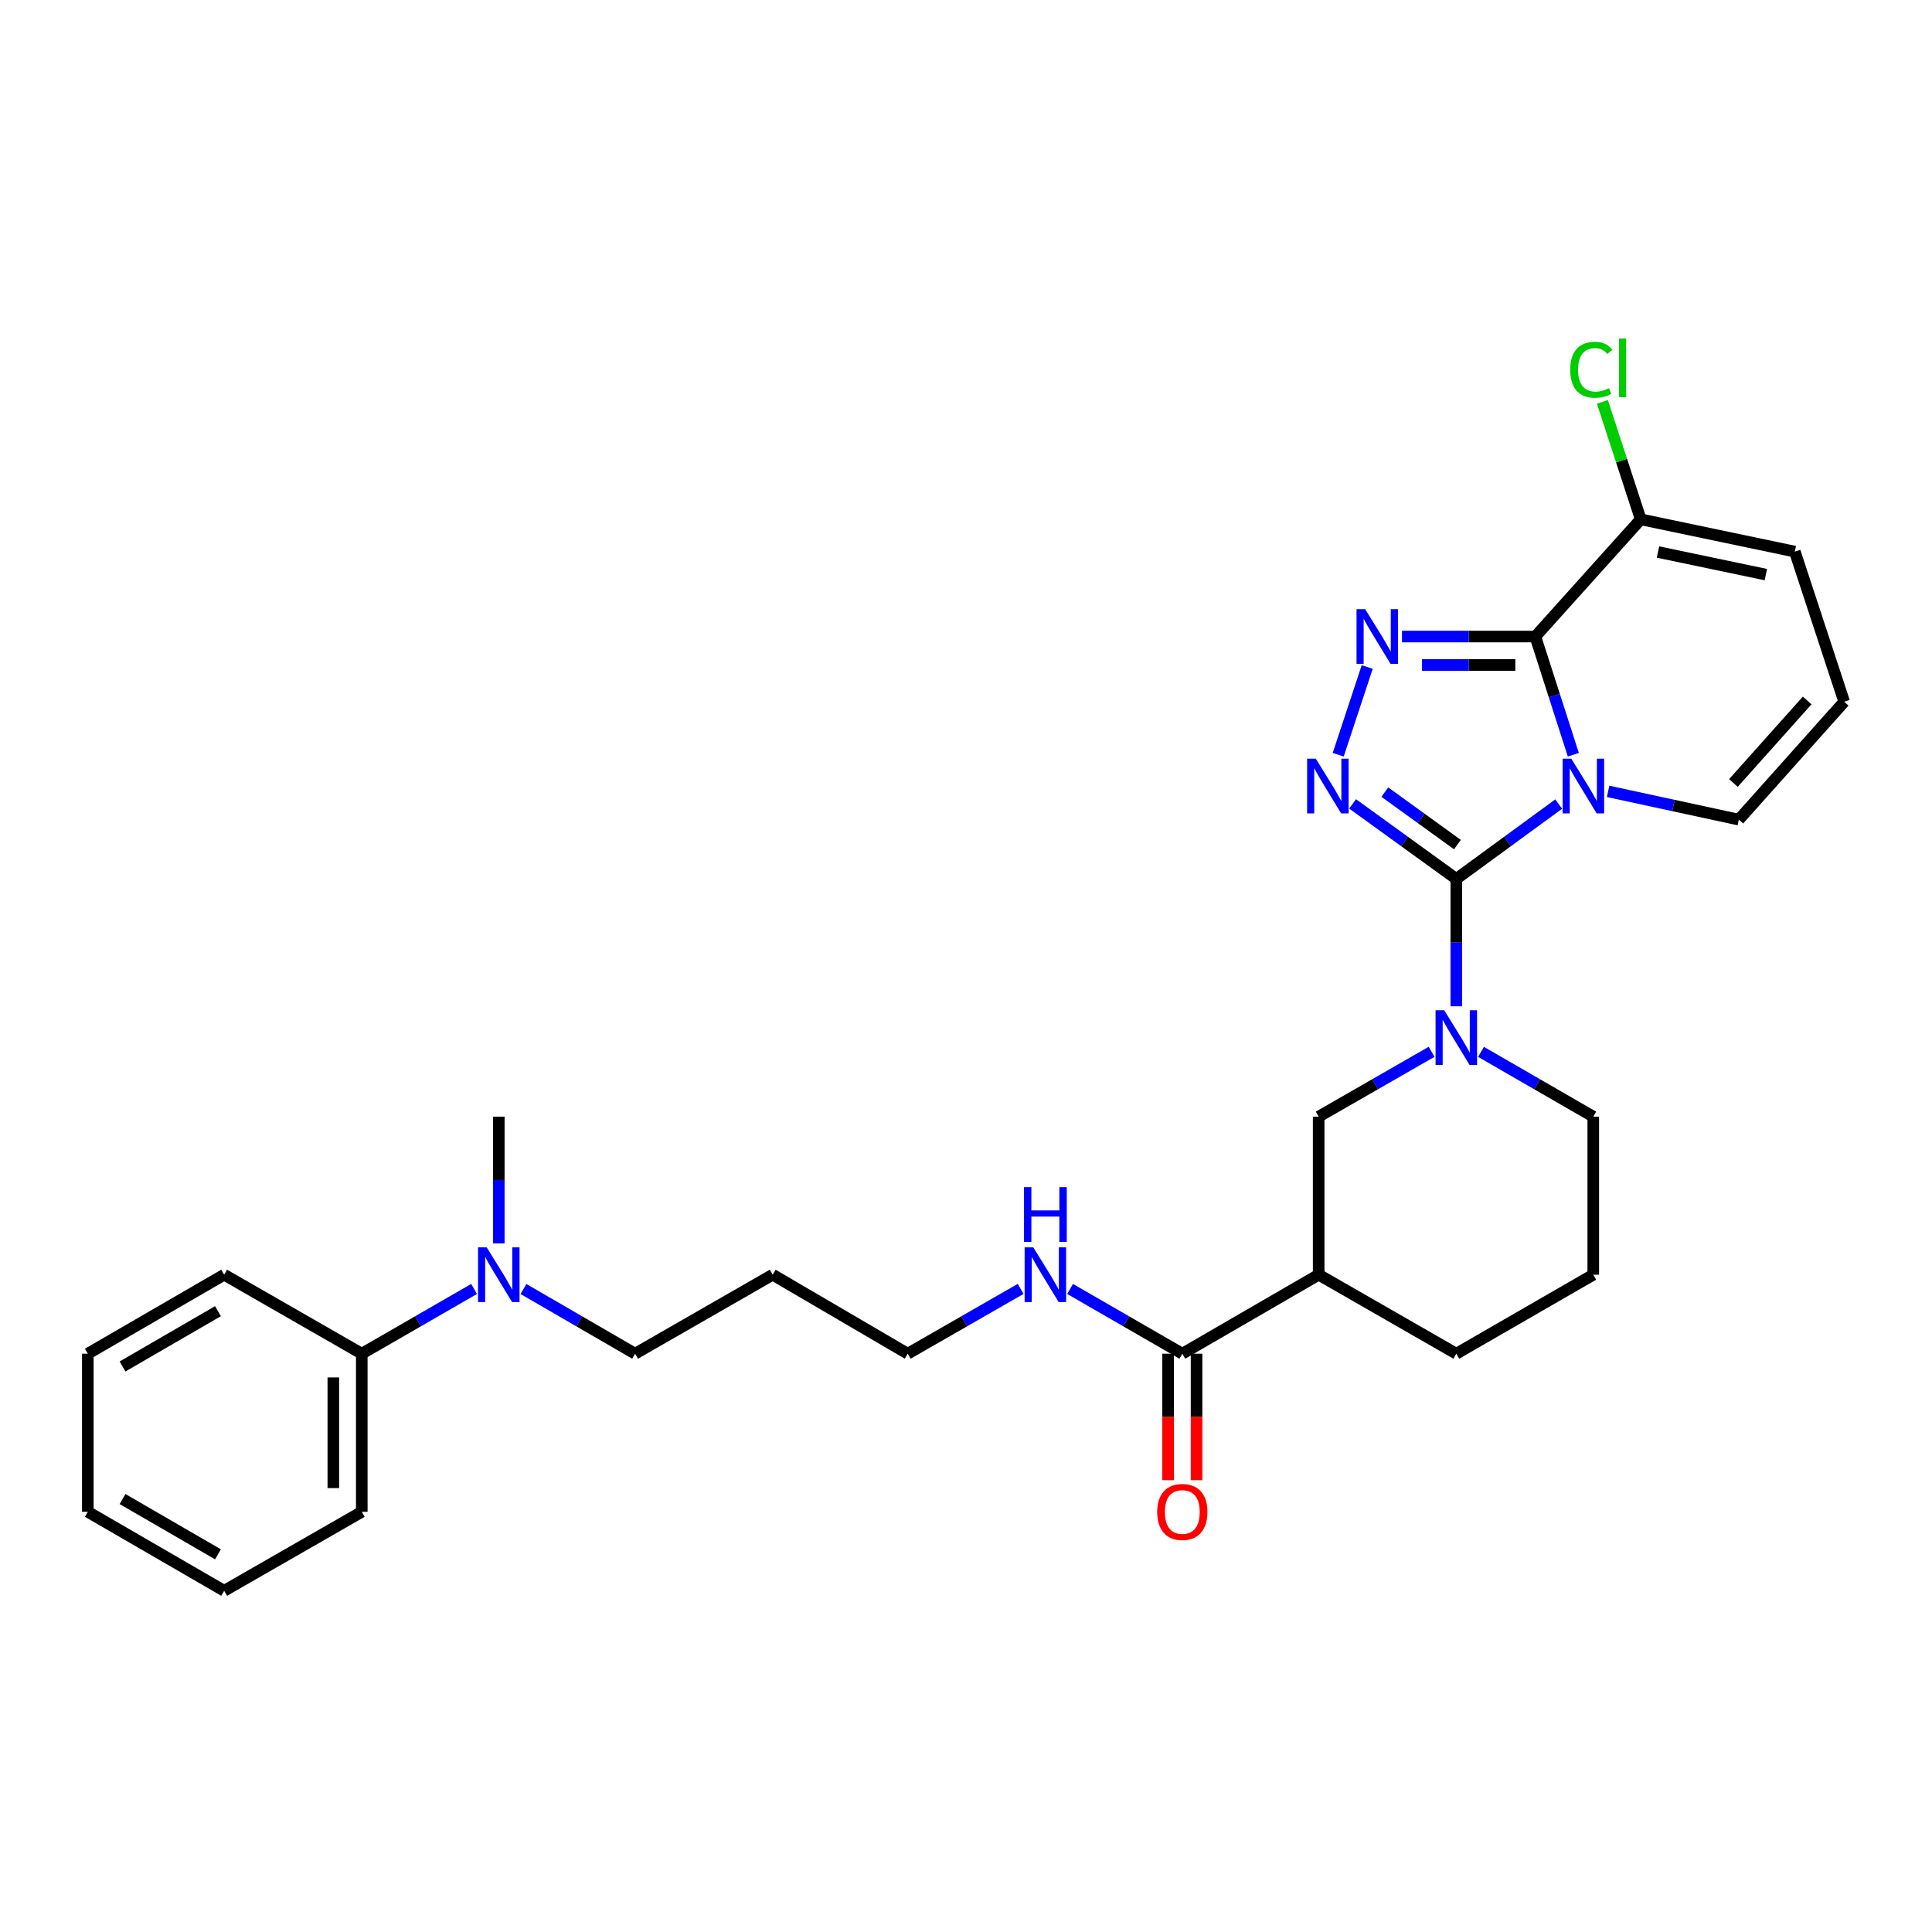 <?xml version='1.0' encoding='iso-8859-1'?>
<svg version='1.1' baseProfile='full'
              xmlns='http://www.w3.org/2000/svg'
                      xmlns:rdkit='http://www.rdkit.org/xml'
                      xmlns:xlink='http://www.w3.org/1999/xlink'
                  xml:space='preserve'
width='1000px' height='1000px' viewBox='0 0 1000 1000'>
<!-- END OF HEADER -->
<rect style='opacity:1.0;fill:#FFFFFF;stroke:none' width='1000' height='1000' x='0' y='0'> </rect>
<path class='bond-0' d='M 806.781,416.182 L 780.282,435.555' style='fill:none;fill-rule:evenodd;stroke:#0000FF;stroke-width:6px;stroke-linecap:butt;stroke-linejoin:miter;stroke-opacity:1' />
<path class='bond-0' d='M 780.282,435.555 L 753.783,454.928' style='fill:none;fill-rule:evenodd;stroke:#000000;stroke-width:6px;stroke-linecap:butt;stroke-linejoin:miter;stroke-opacity:1' />
<path class='bond-1' d='M 814.353,390.65 L 804.519,360.061' style='fill:none;fill-rule:evenodd;stroke:#0000FF;stroke-width:6px;stroke-linecap:butt;stroke-linejoin:miter;stroke-opacity:1' />
<path class='bond-1' d='M 804.519,360.061 L 794.685,329.472' style='fill:none;fill-rule:evenodd;stroke:#000000;stroke-width:6px;stroke-linecap:butt;stroke-linejoin:miter;stroke-opacity:1' />
<path class='bond-9' d='M 832.356,409.61 L 866.184,416.928' style='fill:none;fill-rule:evenodd;stroke:#0000FF;stroke-width:6px;stroke-linecap:butt;stroke-linejoin:miter;stroke-opacity:1' />
<path class='bond-9' d='M 866.184,416.928 L 900.012,424.245' style='fill:none;fill-rule:evenodd;stroke:#000000;stroke-width:6px;stroke-linecap:butt;stroke-linejoin:miter;stroke-opacity:1' />
<path class='bond-2' d='M 753.783,454.928 L 726.939,435.511' style='fill:none;fill-rule:evenodd;stroke:#000000;stroke-width:6px;stroke-linecap:butt;stroke-linejoin:miter;stroke-opacity:1' />
<path class='bond-2' d='M 726.939,435.511 L 700.095,416.094' style='fill:none;fill-rule:evenodd;stroke:#0000FF;stroke-width:6px;stroke-linecap:butt;stroke-linejoin:miter;stroke-opacity:1' />
<path class='bond-2' d='M 754.361,437.169 L 735.57,423.578' style='fill:none;fill-rule:evenodd;stroke:#000000;stroke-width:6px;stroke-linecap:butt;stroke-linejoin:miter;stroke-opacity:1' />
<path class='bond-2' d='M 735.57,423.578 L 716.779,409.986' style='fill:none;fill-rule:evenodd;stroke:#0000FF;stroke-width:6px;stroke-linecap:butt;stroke-linejoin:miter;stroke-opacity:1' />
<path class='bond-4' d='M 753.783,454.928 L 753.783,487.891' style='fill:none;fill-rule:evenodd;stroke:#000000;stroke-width:6px;stroke-linecap:butt;stroke-linejoin:miter;stroke-opacity:1' />
<path class='bond-4' d='M 753.783,487.891 L 753.783,520.854' style='fill:none;fill-rule:evenodd;stroke:#0000FF;stroke-width:6px;stroke-linecap:butt;stroke-linejoin:miter;stroke-opacity:1' />
<path class='bond-3' d='M 794.685,329.472 L 760.175,329.472' style='fill:none;fill-rule:evenodd;stroke:#000000;stroke-width:6px;stroke-linecap:butt;stroke-linejoin:miter;stroke-opacity:1' />
<path class='bond-3' d='M 760.175,329.472 L 725.666,329.472' style='fill:none;fill-rule:evenodd;stroke:#0000FF;stroke-width:6px;stroke-linecap:butt;stroke-linejoin:miter;stroke-opacity:1' />
<path class='bond-3' d='M 784.332,344.2 L 760.175,344.2' style='fill:none;fill-rule:evenodd;stroke:#000000;stroke-width:6px;stroke-linecap:butt;stroke-linejoin:miter;stroke-opacity:1' />
<path class='bond-3' d='M 760.175,344.2 L 736.018,344.2' style='fill:none;fill-rule:evenodd;stroke:#0000FF;stroke-width:6px;stroke-linecap:butt;stroke-linejoin:miter;stroke-opacity:1' />
<path class='bond-5' d='M 794.685,329.472 L 849.234,268.802' style='fill:none;fill-rule:evenodd;stroke:#000000;stroke-width:6px;stroke-linecap:butt;stroke-linejoin:miter;stroke-opacity:1' />
<path class='bond-29' d='M 692.658,390.645 L 707.667,345.243' style='fill:none;fill-rule:evenodd;stroke:#0000FF;stroke-width:6px;stroke-linecap:butt;stroke-linejoin:miter;stroke-opacity:1' />
<path class='bond-7' d='M 740.989,544.414 L 711.765,561.196' style='fill:none;fill-rule:evenodd;stroke:#0000FF;stroke-width:6px;stroke-linecap:butt;stroke-linejoin:miter;stroke-opacity:1' />
<path class='bond-7' d='M 711.765,561.196 L 682.541,577.977' style='fill:none;fill-rule:evenodd;stroke:#000000;stroke-width:6px;stroke-linecap:butt;stroke-linejoin:miter;stroke-opacity:1' />
<path class='bond-17' d='M 766.569,544.446 L 795.62,561.212' style='fill:none;fill-rule:evenodd;stroke:#0000FF;stroke-width:6px;stroke-linecap:butt;stroke-linejoin:miter;stroke-opacity:1' />
<path class='bond-17' d='M 795.62,561.212 L 824.672,577.977' style='fill:none;fill-rule:evenodd;stroke:#000000;stroke-width:6px;stroke-linecap:butt;stroke-linejoin:miter;stroke-opacity:1' />
<path class='bond-16' d='M 849.234,268.802 L 839.314,238.407' style='fill:none;fill-rule:evenodd;stroke:#000000;stroke-width:6px;stroke-linecap:butt;stroke-linejoin:miter;stroke-opacity:1' />
<path class='bond-16' d='M 839.314,238.407 L 829.394,208.012' style='fill:none;fill-rule:evenodd;stroke:#00CC00;stroke-width:6px;stroke-linecap:butt;stroke-linejoin:miter;stroke-opacity:1' />
<path class='bond-30' d='M 849.234,268.802 L 928.993,285.51' style='fill:none;fill-rule:evenodd;stroke:#000000;stroke-width:6px;stroke-linecap:butt;stroke-linejoin:miter;stroke-opacity:1' />
<path class='bond-30' d='M 858.179,285.723 L 914.01,297.419' style='fill:none;fill-rule:evenodd;stroke:#000000;stroke-width:6px;stroke-linecap:butt;stroke-linejoin:miter;stroke-opacity:1' />
<path class='bond-6' d='M 682.541,659.782 L 682.541,577.977' style='fill:none;fill-rule:evenodd;stroke:#000000;stroke-width:6px;stroke-linecap:butt;stroke-linejoin:miter;stroke-opacity:1' />
<path class='bond-8' d='M 682.541,659.782 L 611.971,700.675' style='fill:none;fill-rule:evenodd;stroke:#000000;stroke-width:6px;stroke-linecap:butt;stroke-linejoin:miter;stroke-opacity:1' />
<path class='bond-31' d='M 682.541,659.782 L 753.783,700.675' style='fill:none;fill-rule:evenodd;stroke:#000000;stroke-width:6px;stroke-linecap:butt;stroke-linejoin:miter;stroke-opacity:1' />
<path class='bond-13' d='M 604.607,700.675 L 604.607,733.411' style='fill:none;fill-rule:evenodd;stroke:#000000;stroke-width:6px;stroke-linecap:butt;stroke-linejoin:miter;stroke-opacity:1' />
<path class='bond-13' d='M 604.607,733.411 L 604.607,766.146' style='fill:none;fill-rule:evenodd;stroke:#FF0000;stroke-width:6px;stroke-linecap:butt;stroke-linejoin:miter;stroke-opacity:1' />
<path class='bond-13' d='M 619.335,700.675 L 619.335,733.411' style='fill:none;fill-rule:evenodd;stroke:#000000;stroke-width:6px;stroke-linecap:butt;stroke-linejoin:miter;stroke-opacity:1' />
<path class='bond-13' d='M 619.335,733.411 L 619.335,766.146' style='fill:none;fill-rule:evenodd;stroke:#FF0000;stroke-width:6px;stroke-linecap:butt;stroke-linejoin:miter;stroke-opacity:1' />
<path class='bond-15' d='M 611.971,700.675 L 582.92,683.916' style='fill:none;fill-rule:evenodd;stroke:#000000;stroke-width:6px;stroke-linecap:butt;stroke-linejoin:miter;stroke-opacity:1' />
<path class='bond-15' d='M 582.92,683.916 L 553.868,667.157' style='fill:none;fill-rule:evenodd;stroke:#0000FF;stroke-width:6px;stroke-linecap:butt;stroke-linejoin:miter;stroke-opacity:1' />
<path class='bond-10' d='M 900.012,424.245 L 954.545,363.223' style='fill:none;fill-rule:evenodd;stroke:#000000;stroke-width:6px;stroke-linecap:butt;stroke-linejoin:miter;stroke-opacity:1' />
<path class='bond-10' d='M 897.211,405.278 L 935.384,362.563' style='fill:none;fill-rule:evenodd;stroke:#000000;stroke-width:6px;stroke-linecap:butt;stroke-linejoin:miter;stroke-opacity:1' />
<path class='bond-11' d='M 954.545,363.223 L 928.993,285.51' style='fill:none;fill-rule:evenodd;stroke:#000000;stroke-width:6px;stroke-linecap:butt;stroke-linejoin:miter;stroke-opacity:1' />
<path class='bond-12' d='M 270.95,667.188 L 299.838,683.932' style='fill:none;fill-rule:evenodd;stroke:#0000FF;stroke-width:6px;stroke-linecap:butt;stroke-linejoin:miter;stroke-opacity:1' />
<path class='bond-12' d='M 299.838,683.932 L 328.725,700.675' style='fill:none;fill-rule:evenodd;stroke:#000000;stroke-width:6px;stroke-linecap:butt;stroke-linejoin:miter;stroke-opacity:1' />
<path class='bond-14' d='M 245.385,667.155 L 216.321,683.915' style='fill:none;fill-rule:evenodd;stroke:#0000FF;stroke-width:6px;stroke-linecap:butt;stroke-linejoin:miter;stroke-opacity:1' />
<path class='bond-14' d='M 216.321,683.915 L 187.258,700.675' style='fill:none;fill-rule:evenodd;stroke:#000000;stroke-width:6px;stroke-linecap:butt;stroke-linejoin:miter;stroke-opacity:1' />
<path class='bond-23' d='M 258.171,643.576 L 258.171,610.777' style='fill:none;fill-rule:evenodd;stroke:#0000FF;stroke-width:6px;stroke-linecap:butt;stroke-linejoin:miter;stroke-opacity:1' />
<path class='bond-23' d='M 258.171,610.777 L 258.171,577.977' style='fill:none;fill-rule:evenodd;stroke:#000000;stroke-width:6px;stroke-linecap:butt;stroke-linejoin:miter;stroke-opacity:1' />
<path class='bond-24' d='M 187.258,700.675 L 187.258,782.512' style='fill:none;fill-rule:evenodd;stroke:#000000;stroke-width:6px;stroke-linecap:butt;stroke-linejoin:miter;stroke-opacity:1' />
<path class='bond-24' d='M 172.53,712.951 L 172.53,770.237' style='fill:none;fill-rule:evenodd;stroke:#000000;stroke-width:6px;stroke-linecap:butt;stroke-linejoin:miter;stroke-opacity:1' />
<path class='bond-25' d='M 187.258,700.675 L 116.025,659.782' style='fill:none;fill-rule:evenodd;stroke:#000000;stroke-width:6px;stroke-linecap:butt;stroke-linejoin:miter;stroke-opacity:1' />
<path class='bond-22' d='M 528.288,667.125 L 499.061,683.9' style='fill:none;fill-rule:evenodd;stroke:#0000FF;stroke-width:6px;stroke-linecap:butt;stroke-linejoin:miter;stroke-opacity:1' />
<path class='bond-22' d='M 499.061,683.9 L 469.833,700.675' style='fill:none;fill-rule:evenodd;stroke:#000000;stroke-width:6px;stroke-linecap:butt;stroke-linejoin:miter;stroke-opacity:1' />
<path class='bond-21' d='M 824.672,577.977 L 824.672,659.782' style='fill:none;fill-rule:evenodd;stroke:#000000;stroke-width:6px;stroke-linecap:butt;stroke-linejoin:miter;stroke-opacity:1' />
<path class='bond-18' d='M 753.783,700.675 L 824.672,659.782' style='fill:none;fill-rule:evenodd;stroke:#000000;stroke-width:6px;stroke-linecap:butt;stroke-linejoin:miter;stroke-opacity:1' />
<path class='bond-19' d='M 399.942,659.782 L 469.833,700.675' style='fill:none;fill-rule:evenodd;stroke:#000000;stroke-width:6px;stroke-linecap:butt;stroke-linejoin:miter;stroke-opacity:1' />
<path class='bond-20' d='M 399.942,659.782 L 328.725,700.675' style='fill:none;fill-rule:evenodd;stroke:#000000;stroke-width:6px;stroke-linecap:butt;stroke-linejoin:miter;stroke-opacity:1' />
<path class='bond-27' d='M 187.258,782.512 L 116.025,823.39' style='fill:none;fill-rule:evenodd;stroke:#000000;stroke-width:6px;stroke-linecap:butt;stroke-linejoin:miter;stroke-opacity:1' />
<path class='bond-26' d='M 116.025,659.782 L 45.455,700.675' style='fill:none;fill-rule:evenodd;stroke:#000000;stroke-width:6px;stroke-linecap:butt;stroke-linejoin:miter;stroke-opacity:1' />
<path class='bond-26' d='M 112.823,678.658 L 63.424,707.284' style='fill:none;fill-rule:evenodd;stroke:#000000;stroke-width:6px;stroke-linecap:butt;stroke-linejoin:miter;stroke-opacity:1' />
<path class='bond-28' d='M 45.455,700.675 L 45.455,782.512' style='fill:none;fill-rule:evenodd;stroke:#000000;stroke-width:6px;stroke-linecap:butt;stroke-linejoin:miter;stroke-opacity:1' />
<path class='bond-32' d='M 116.025,823.39 L 45.455,782.512' style='fill:none;fill-rule:evenodd;stroke:#000000;stroke-width:6px;stroke-linecap:butt;stroke-linejoin:miter;stroke-opacity:1' />
<path class='bond-32' d='M 112.821,804.514 L 63.422,775.9' style='fill:none;fill-rule:evenodd;stroke:#000000;stroke-width:6px;stroke-linecap:butt;stroke-linejoin:miter;stroke-opacity:1' />
<path  class='atom-0' d='M 813.298 392.682
L 822.578 407.682
Q 823.498 409.162, 824.978 411.842
Q 826.458 414.522, 826.538 414.682
L 826.538 392.682
L 830.298 392.682
L 830.298 421.002
L 826.418 421.002
L 816.458 404.602
Q 815.298 402.682, 814.058 400.482
Q 812.858 398.282, 812.498 397.602
L 812.498 421.002
L 808.818 421.002
L 808.818 392.682
L 813.298 392.682
' fill='#0000FF'/>
<path  class='atom-3' d='M 681.043 392.682
L 690.323 407.682
Q 691.243 409.162, 692.723 411.842
Q 694.203 414.522, 694.283 414.682
L 694.283 392.682
L 698.043 392.682
L 698.043 421.002
L 694.163 421.002
L 684.203 404.602
Q 683.043 402.682, 681.803 400.482
Q 680.603 398.282, 680.243 397.602
L 680.243 421.002
L 676.563 421.002
L 676.563 392.682
L 681.043 392.682
' fill='#0000FF'/>
<path  class='atom-4' d='M 706.621 315.312
L 715.901 330.312
Q 716.821 331.792, 718.301 334.472
Q 719.781 337.152, 719.861 337.312
L 719.861 315.312
L 723.621 315.312
L 723.621 343.632
L 719.741 343.632
L 709.781 327.232
Q 708.621 325.312, 707.381 323.112
Q 706.181 320.912, 705.821 320.232
L 705.821 343.632
L 702.141 343.632
L 702.141 315.312
L 706.621 315.312
' fill='#0000FF'/>
<path  class='atom-5' d='M 747.523 522.907
L 756.803 537.907
Q 757.723 539.387, 759.203 542.067
Q 760.683 544.747, 760.763 544.907
L 760.763 522.907
L 764.523 522.907
L 764.523 551.227
L 760.643 551.227
L 750.683 534.827
Q 749.523 532.907, 748.283 530.707
Q 747.083 528.507, 746.723 527.827
L 746.723 551.227
L 743.043 551.227
L 743.043 522.907
L 747.523 522.907
' fill='#0000FF'/>
<path  class='atom-13' d='M 251.911 645.622
L 261.191 660.622
Q 262.111 662.102, 263.591 664.782
Q 265.071 667.462, 265.151 667.622
L 265.151 645.622
L 268.911 645.622
L 268.911 673.942
L 265.031 673.942
L 255.071 657.542
Q 253.911 655.622, 252.671 653.422
Q 251.471 651.222, 251.111 650.542
L 251.111 673.942
L 247.431 673.942
L 247.431 645.622
L 251.911 645.622
' fill='#0000FF'/>
<path  class='atom-14' d='M 598.971 782.592
Q 598.971 775.792, 602.331 771.992
Q 605.691 768.192, 611.971 768.192
Q 618.251 768.192, 621.611 771.992
Q 624.971 775.792, 624.971 782.592
Q 624.971 789.472, 621.571 793.392
Q 618.171 797.272, 611.971 797.272
Q 605.731 797.272, 602.331 793.392
Q 598.971 789.512, 598.971 782.592
M 611.971 794.072
Q 616.291 794.072, 618.611 791.192
Q 620.971 788.272, 620.971 782.592
Q 620.971 777.032, 618.611 774.232
Q 616.291 771.392, 611.971 771.392
Q 607.651 771.392, 605.291 774.192
Q 602.971 776.992, 602.971 782.592
Q 602.971 788.312, 605.291 791.192
Q 607.651 794.072, 611.971 794.072
' fill='#FF0000'/>
<path  class='atom-16' d='M 534.822 645.622
L 544.102 660.622
Q 545.022 662.102, 546.502 664.782
Q 547.982 667.462, 548.062 667.622
L 548.062 645.622
L 551.822 645.622
L 551.822 673.942
L 547.942 673.942
L 537.982 657.542
Q 536.822 655.622, 535.582 653.422
Q 534.382 651.222, 534.022 650.542
L 534.022 673.942
L 530.342 673.942
L 530.342 645.622
L 534.822 645.622
' fill='#0000FF'/>
<path  class='atom-16' d='M 530.002 614.47
L 533.842 614.47
L 533.842 626.51
L 548.322 626.51
L 548.322 614.47
L 552.162 614.47
L 552.162 642.79
L 548.322 642.79
L 548.322 629.71
L 533.842 629.71
L 533.842 642.79
L 530.002 642.79
L 530.002 614.47
' fill='#0000FF'/>
<path  class='atom-17' d='M 812.729 191.39
Q 812.729 184.35, 816.009 180.67
Q 819.329 176.95, 825.609 176.95
Q 831.449 176.95, 834.569 181.07
L 831.929 183.23
Q 829.649 180.23, 825.609 180.23
Q 821.329 180.23, 819.049 183.11
Q 816.809 185.95, 816.809 191.39
Q 816.809 196.99, 819.129 199.87
Q 821.489 202.75, 826.049 202.75
Q 829.169 202.75, 832.809 200.87
L 833.929 203.87
Q 832.449 204.83, 830.209 205.39
Q 827.969 205.95, 825.489 205.95
Q 819.329 205.95, 816.009 202.19
Q 812.729 198.43, 812.729 191.39
' fill='#00CC00'/>
<path  class='atom-17' d='M 838.009 175.23
L 841.689 175.23
L 841.689 205.59
L 838.009 205.59
L 838.009 175.23
' fill='#00CC00'/>
</svg>
